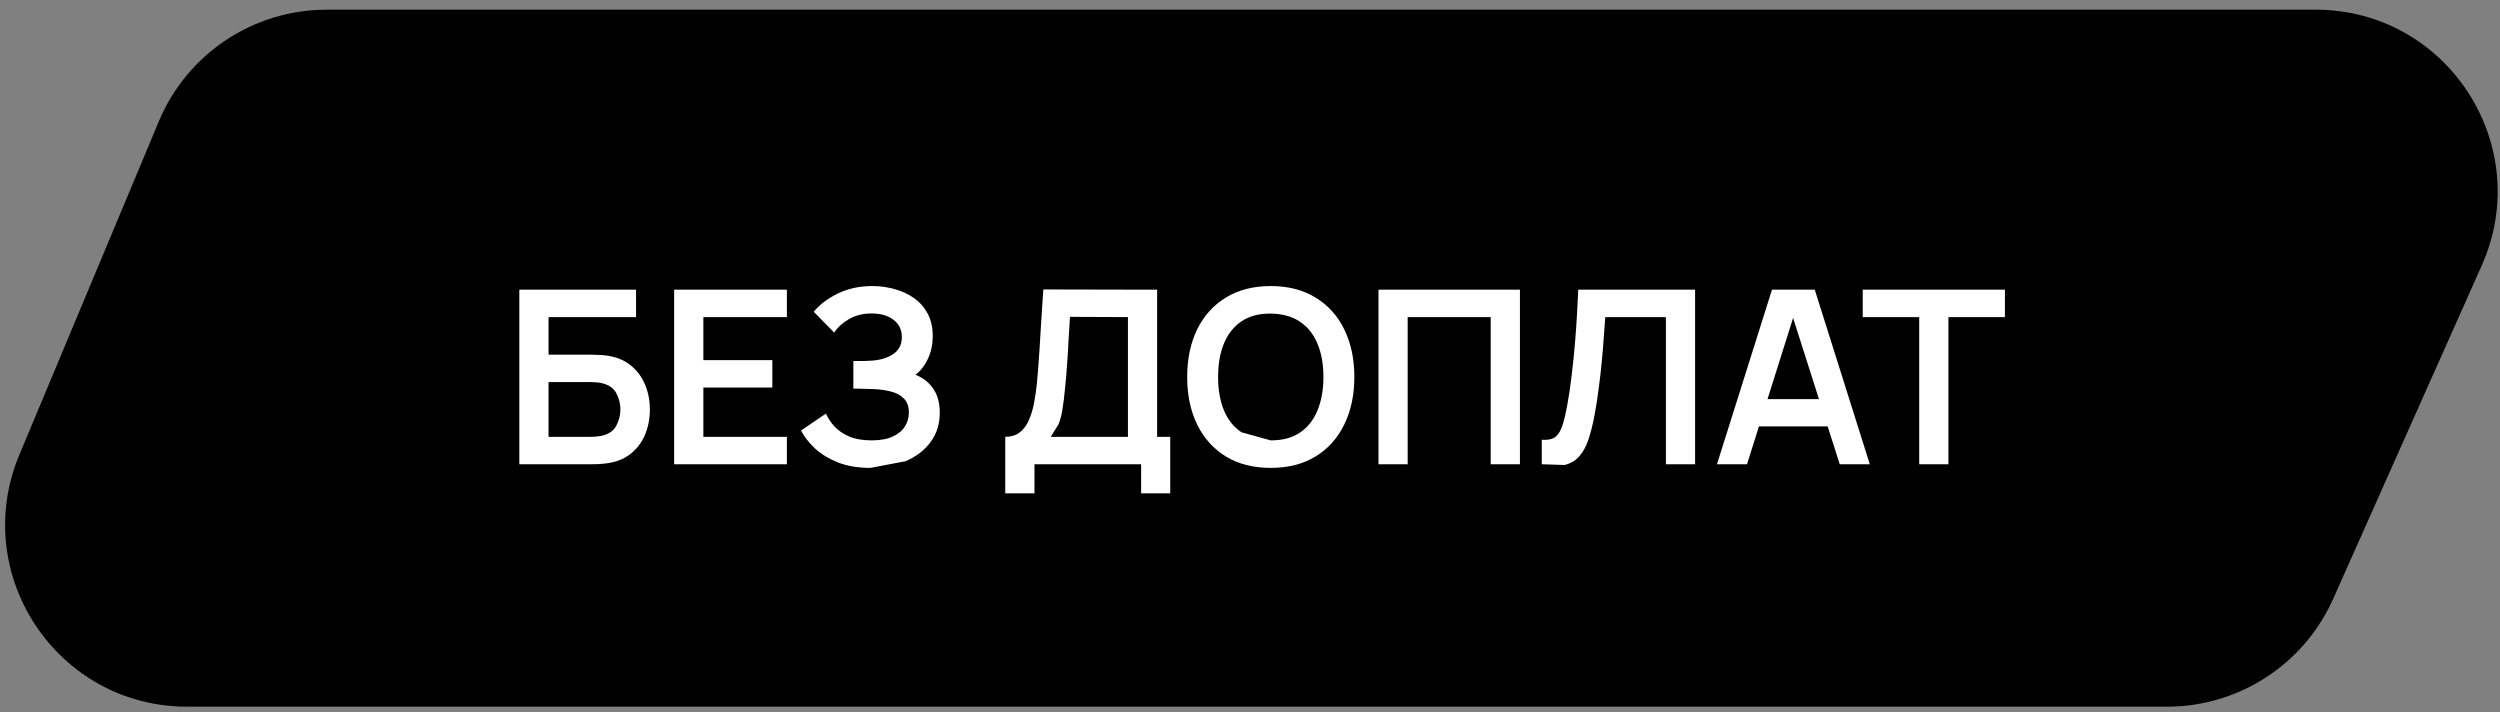 <?xml version="1.0" encoding="UTF-8"?> <svg xmlns="http://www.w3.org/2000/svg" viewBox="0 0 175.00 49.85" data-guides="{&quot;vertical&quot;:[],&quot;horizontal&quot;:[]}"><rect x="0" y="0" width="175.00" height="49.85" fill="#808080" stroke="none"/><path fill="url(#tSvgGradient78225d99b3)" stroke="none" fill-opacity="1" stroke-width="1" stroke-opacity="1" id="tSvg8983e08711" title="Path 22" d="M11.12 8.493C13.101 3.76 17.73 0.679 22.861 0.679C69.272 0.679 115.684 0.679 162.096 0.679C171.311 0.679 177.472 10.17 173.72 18.588C170.253 26.366 166.786 34.143 163.32 41.921C161.274 46.511 156.719 49.467 151.695 49.467C105.496 49.467 59.297 49.467 13.097 49.467C4.007 49.467 -2.152 40.212 1.357 31.827"></path><path fill="#ffffff" stroke="none" fill-opacity="1" stroke-width="1" stroke-opacity="1" id="tSvg366023269f" title="Path 23" d="M36.353 32.497C36.353 28.424 36.353 24.352 36.353 20.279C39.076 20.279 41.8 20.279 44.524 20.279C44.524 20.918 44.524 21.557 44.524 22.197C42.482 22.197 40.44 22.197 38.398 22.197C38.398 23.073 38.398 23.95 38.398 24.827C39.399 24.827 40.4 24.827 41.401 24.827C41.514 24.827 41.664 24.832 41.851 24.844C42.043 24.849 42.219 24.861 42.377 24.878C43.062 24.957 43.633 25.175 44.091 25.531C44.555 25.887 44.903 26.337 45.135 26.88C45.372 27.423 45.491 28.017 45.491 28.662C45.491 29.307 45.375 29.904 45.143 30.452C44.911 30.995 44.563 31.445 44.099 31.801C43.641 32.152 43.067 32.367 42.377 32.446C42.219 32.463 42.046 32.477 41.859 32.489C41.673 32.494 41.52 32.497 41.401 32.497C39.718 32.497 38.035 32.497 36.353 32.497ZM38.398 30.579C39.37 30.579 40.343 30.579 41.316 30.579C41.429 30.579 41.557 30.574 41.698 30.563C41.84 30.551 41.97 30.534 42.089 30.512C42.598 30.404 42.948 30.167 43.141 29.799C43.333 29.431 43.429 29.052 43.429 28.662C43.429 28.266 43.333 27.887 43.141 27.525C42.948 27.157 42.598 26.92 42.089 26.812C41.97 26.784 41.84 26.767 41.698 26.761C41.557 26.75 41.429 26.744 41.316 26.744C40.343 26.744 39.37 26.744 38.398 26.744"></path><path fill="#ffffff" stroke="none" fill-opacity="1" stroke-width="1" stroke-opacity="1" id="tSvg156f3f3caba" title="Path 24" d="M47.191 32.497C47.191 28.424 47.191 24.352 47.191 20.279C49.821 20.279 52.451 20.279 55.082 20.279C55.082 20.918 55.082 21.557 55.082 22.197C53.133 22.197 51.184 22.197 49.236 22.197C49.236 23.201 49.236 24.205 49.236 25.209C50.845 25.209 52.454 25.209 54.064 25.209C54.064 25.848 54.064 26.487 54.064 27.126C52.454 27.126 50.845 27.126 49.236 27.126C49.236 28.277 49.236 29.428 49.236 30.579C51.184 30.579 53.133 30.579 55.082 30.579C55.082 31.219 55.082 31.858 55.082 32.497"></path><path fill="#ffffff" stroke="none" fill-opacity="1" stroke-width="1" stroke-opacity="1" id="tSvg5aaa2080d" title="Path 25" d="M60.931 32.752C60.071 32.752 59.319 32.627 58.674 32.378C58.035 32.124 57.497 31.799 57.062 31.403C56.632 31.001 56.301 30.579 56.069 30.138C56.652 29.742 57.234 29.346 57.817 28.95C57.953 29.262 58.151 29.561 58.411 29.85C58.671 30.133 59.013 30.367 59.438 30.554C59.862 30.735 60.388 30.826 61.016 30.826C61.621 30.826 62.116 30.735 62.501 30.554C62.885 30.373 63.168 30.136 63.349 29.841C63.53 29.547 63.621 29.228 63.621 28.883C63.621 28.453 63.502 28.122 63.264 27.89C63.027 27.652 62.716 27.488 62.331 27.398C61.946 27.302 61.536 27.248 61.101 27.236C60.705 27.225 60.419 27.217 60.244 27.211C60.068 27.205 59.952 27.203 59.896 27.203C59.839 27.203 59.785 27.203 59.735 27.203C59.735 26.558 59.735 25.913 59.735 25.268C59.797 25.268 59.901 25.268 60.049 25.268C60.201 25.268 60.357 25.268 60.515 25.268C60.679 25.262 60.812 25.257 60.914 25.251C61.559 25.223 62.088 25.073 62.501 24.801C62.919 24.53 63.129 24.128 63.129 23.596C63.129 23.082 62.933 22.677 62.543 22.383C62.158 22.089 61.647 21.942 61.007 21.942C60.408 21.942 59.879 22.075 59.421 22.341C58.968 22.607 58.626 22.921 58.394 23.283C57.916 22.796 57.438 22.31 56.96 21.823C57.373 21.32 57.933 20.896 58.64 20.55C59.353 20.2 60.162 20.024 61.067 20.024C61.598 20.024 62.116 20.095 62.62 20.236C63.123 20.372 63.575 20.582 63.977 20.864C64.379 21.147 64.698 21.509 64.936 21.95C65.173 22.392 65.292 22.918 65.292 23.529C65.292 24.089 65.185 24.606 64.97 25.081C64.76 25.551 64.466 25.936 64.087 26.235C64.625 26.45 65.04 26.778 65.335 27.22C65.634 27.661 65.784 28.218 65.784 28.891C65.784 29.683 65.569 30.367 65.139 30.944C64.71 31.521 64.127 31.968 63.392 32.285"></path><path fill="#ffffff" stroke="none" fill-opacity="1" stroke-width="1" stroke-opacity="1" id="tSvg99f26e51c" title="Path 26" d="M70.368 34.533C70.368 33.215 70.368 31.898 70.368 30.579C70.764 30.579 71.095 30.481 71.361 30.283C71.627 30.085 71.839 29.81 71.997 29.459C72.161 29.109 72.288 28.702 72.379 28.238C72.469 27.768 72.54 27.27 72.591 26.744C72.653 26.049 72.707 25.367 72.752 24.7C72.797 24.026 72.84 23.331 72.879 22.612C72.925 21.888 72.976 21.105 73.032 20.262C75.688 20.268 78.344 20.273 80.999 20.279C80.999 23.712 80.999 27.146 80.999 30.579C81.305 30.579 81.61 30.579 81.916 30.579C81.916 31.898 81.916 33.215 81.916 34.533C81.237 34.533 80.558 34.533 79.879 34.533C79.879 33.855 79.879 33.176 79.879 32.497C77.391 32.497 74.902 32.497 72.413 32.497C72.413 33.176 72.413 33.855 72.413 34.533C71.731 34.533 71.049 34.533 70.368 34.533ZM73.55 30.579C75.351 30.579 77.153 30.579 78.955 30.579C78.955 27.785 78.955 24.991 78.955 22.197C77.603 22.191 76.251 22.185 74.899 22.18C74.859 22.773 74.825 23.328 74.797 23.843C74.774 24.352 74.743 24.869 74.704 25.395C74.67 25.921 74.622 26.496 74.559 27.118C74.503 27.729 74.441 28.238 74.373 28.645C74.311 29.052 74.217 29.406 74.093 29.706"></path><path fill="#ffffff" stroke="none" fill-opacity="1" stroke-width="1" stroke-opacity="1" id="tSvg155b22e2a3a" title="Path 27" d="M88.949 32.752C87.727 32.752 86.681 32.486 85.81 31.954C84.938 31.417 84.268 30.67 83.799 29.714C83.335 28.758 83.103 27.649 83.103 26.388C83.103 25.127 83.335 24.018 83.799 23.062C84.268 22.106 84.938 21.362 85.81 20.83C86.681 20.293 87.727 20.024 88.949 20.024C90.171 20.024 91.217 20.293 92.088 20.83C92.965 21.362 93.635 22.106 94.099 23.062C94.569 24.018 94.804 25.127 94.804 26.388C94.804 27.649 94.569 28.758 94.099 29.714C93.635 30.67 92.965 31.417 92.088 31.954C91.217 32.486 90.171 32.752 88.949 32.752ZM88.949 30.826C89.769 30.831 90.451 30.65 90.994 30.283C91.543 29.915 91.953 29.397 92.224 28.73C92.501 28.062 92.64 27.282 92.64 26.388C92.64 25.494 92.501 24.719 92.224 24.063C91.953 23.401 91.543 22.887 90.994 22.519C90.451 22.151 89.769 21.962 88.949 21.95C88.129 21.945 87.447 22.126 86.904 22.494C86.361 22.861 85.951 23.379 85.674 24.046C85.402 24.714 85.267 25.494 85.267 26.388C85.267 27.282 85.402 28.059 85.674 28.721C85.945 29.378 86.353 29.89 86.896 30.257"></path><path fill="#ffffff" stroke="none" fill-opacity="1" stroke-width="1" stroke-opacity="1" id="tSvg141d8af97ad" title="Path 28" d="M96.493 32.497C96.493 28.424 96.493 24.352 96.493 20.279C99.793 20.279 103.094 20.279 106.395 20.279C106.395 24.352 106.395 28.424 106.395 32.497C105.713 32.497 105.031 32.497 104.349 32.497C104.349 29.064 104.349 25.63 104.349 22.197C102.412 22.197 100.475 22.197 98.537 22.197C98.537 25.63 98.537 29.064 98.537 32.497"></path><path fill="#ffffff" stroke="none" fill-opacity="1" stroke-width="1" stroke-opacity="1" id="tSvg7ba11ee4fd" title="Path 29" d="M107.924 32.497C107.924 31.926 107.924 31.355 107.924 30.783C108.196 30.8 108.425 30.78 108.611 30.724C108.798 30.662 108.953 30.546 109.078 30.376C109.207 30.201 109.321 29.954 109.417 29.638C109.513 29.315 109.606 28.911 109.697 28.424C109.827 27.729 109.935 27.005 110.02 26.252C110.11 25.494 110.186 24.75 110.249 24.021C110.311 23.285 110.359 22.595 110.393 21.95C110.427 21.306 110.455 20.748 110.478 20.279C113.204 20.279 115.931 20.279 118.657 20.279C118.657 24.352 118.657 28.424 118.657 32.497C117.976 32.497 117.294 32.497 116.613 32.497C116.613 29.064 116.613 25.63 116.613 22.197C115.198 22.197 113.784 22.197 112.37 22.197C112.341 22.576 112.308 23.034 112.268 23.571C112.234 24.103 112.186 24.68 112.124 25.302C112.067 25.924 111.994 26.569 111.903 27.236C111.819 27.904 111.714 28.56 111.59 29.205C111.476 29.793 111.34 30.322 111.182 30.792C111.023 31.256 110.811 31.64 110.546 31.946C110.285 32.245 109.944 32.446 109.519 32.548"></path><path fill="#ffffff" stroke="none" fill-opacity="1" stroke-width="1" stroke-opacity="1" id="tSvg2fca6917aa" title="Path 30" d="M120.187 32.497C121.471 28.424 122.755 24.352 124.039 20.279C125.037 20.279 126.036 20.279 127.034 20.279C128.318 24.352 129.602 28.424 130.886 32.497C130.185 32.497 129.483 32.497 128.782 32.497C127.617 28.843 126.451 25.189 125.286 21.535C125.439 21.535 125.592 21.535 125.744 21.535C124.593 25.189 123.442 28.843 122.291 32.497C121.59 32.497 120.888 32.497 120.187 32.497ZM122.334 29.85C122.334 29.213 122.334 28.577 122.334 27.941C124.472 27.941 126.61 27.941 128.748 27.941C128.748 28.577 128.748 29.213 128.748 29.85"></path><path fill="#ffffff" stroke="none" fill-opacity="1" stroke-width="1" stroke-opacity="1" id="tSvg14f22548aa1" title="Path 31" d="M134.345 32.497C134.345 29.064 134.345 25.63 134.345 22.197C133.027 22.197 131.709 22.197 130.391 22.197C130.391 21.557 130.391 20.918 130.391 20.279C133.708 20.279 137.026 20.279 140.344 20.279C140.344 20.918 140.344 21.557 140.344 22.197C139.026 22.197 137.708 22.197 136.39 22.197C136.39 25.63 136.39 29.064 136.39 32.497"></path><defs><linearGradient id="tSvgGradient78225d99b3" x1="87.597" x2="87.597" y1="49.467" y2="0.679" gradientUnits="userSpaceOnUse" gradientTransform=""><stop offset="0" stop-color="hsl(2.268,100%,69.02%)" stop-opacity="1" transform="translate(-5562, -5179)"></stop><stop offset="1" stop-color="hsl(21.24,100%,65.69%)" stop-opacity="1" transform="translate(-5562, -5179)"></stop></linearGradient></defs></svg> 